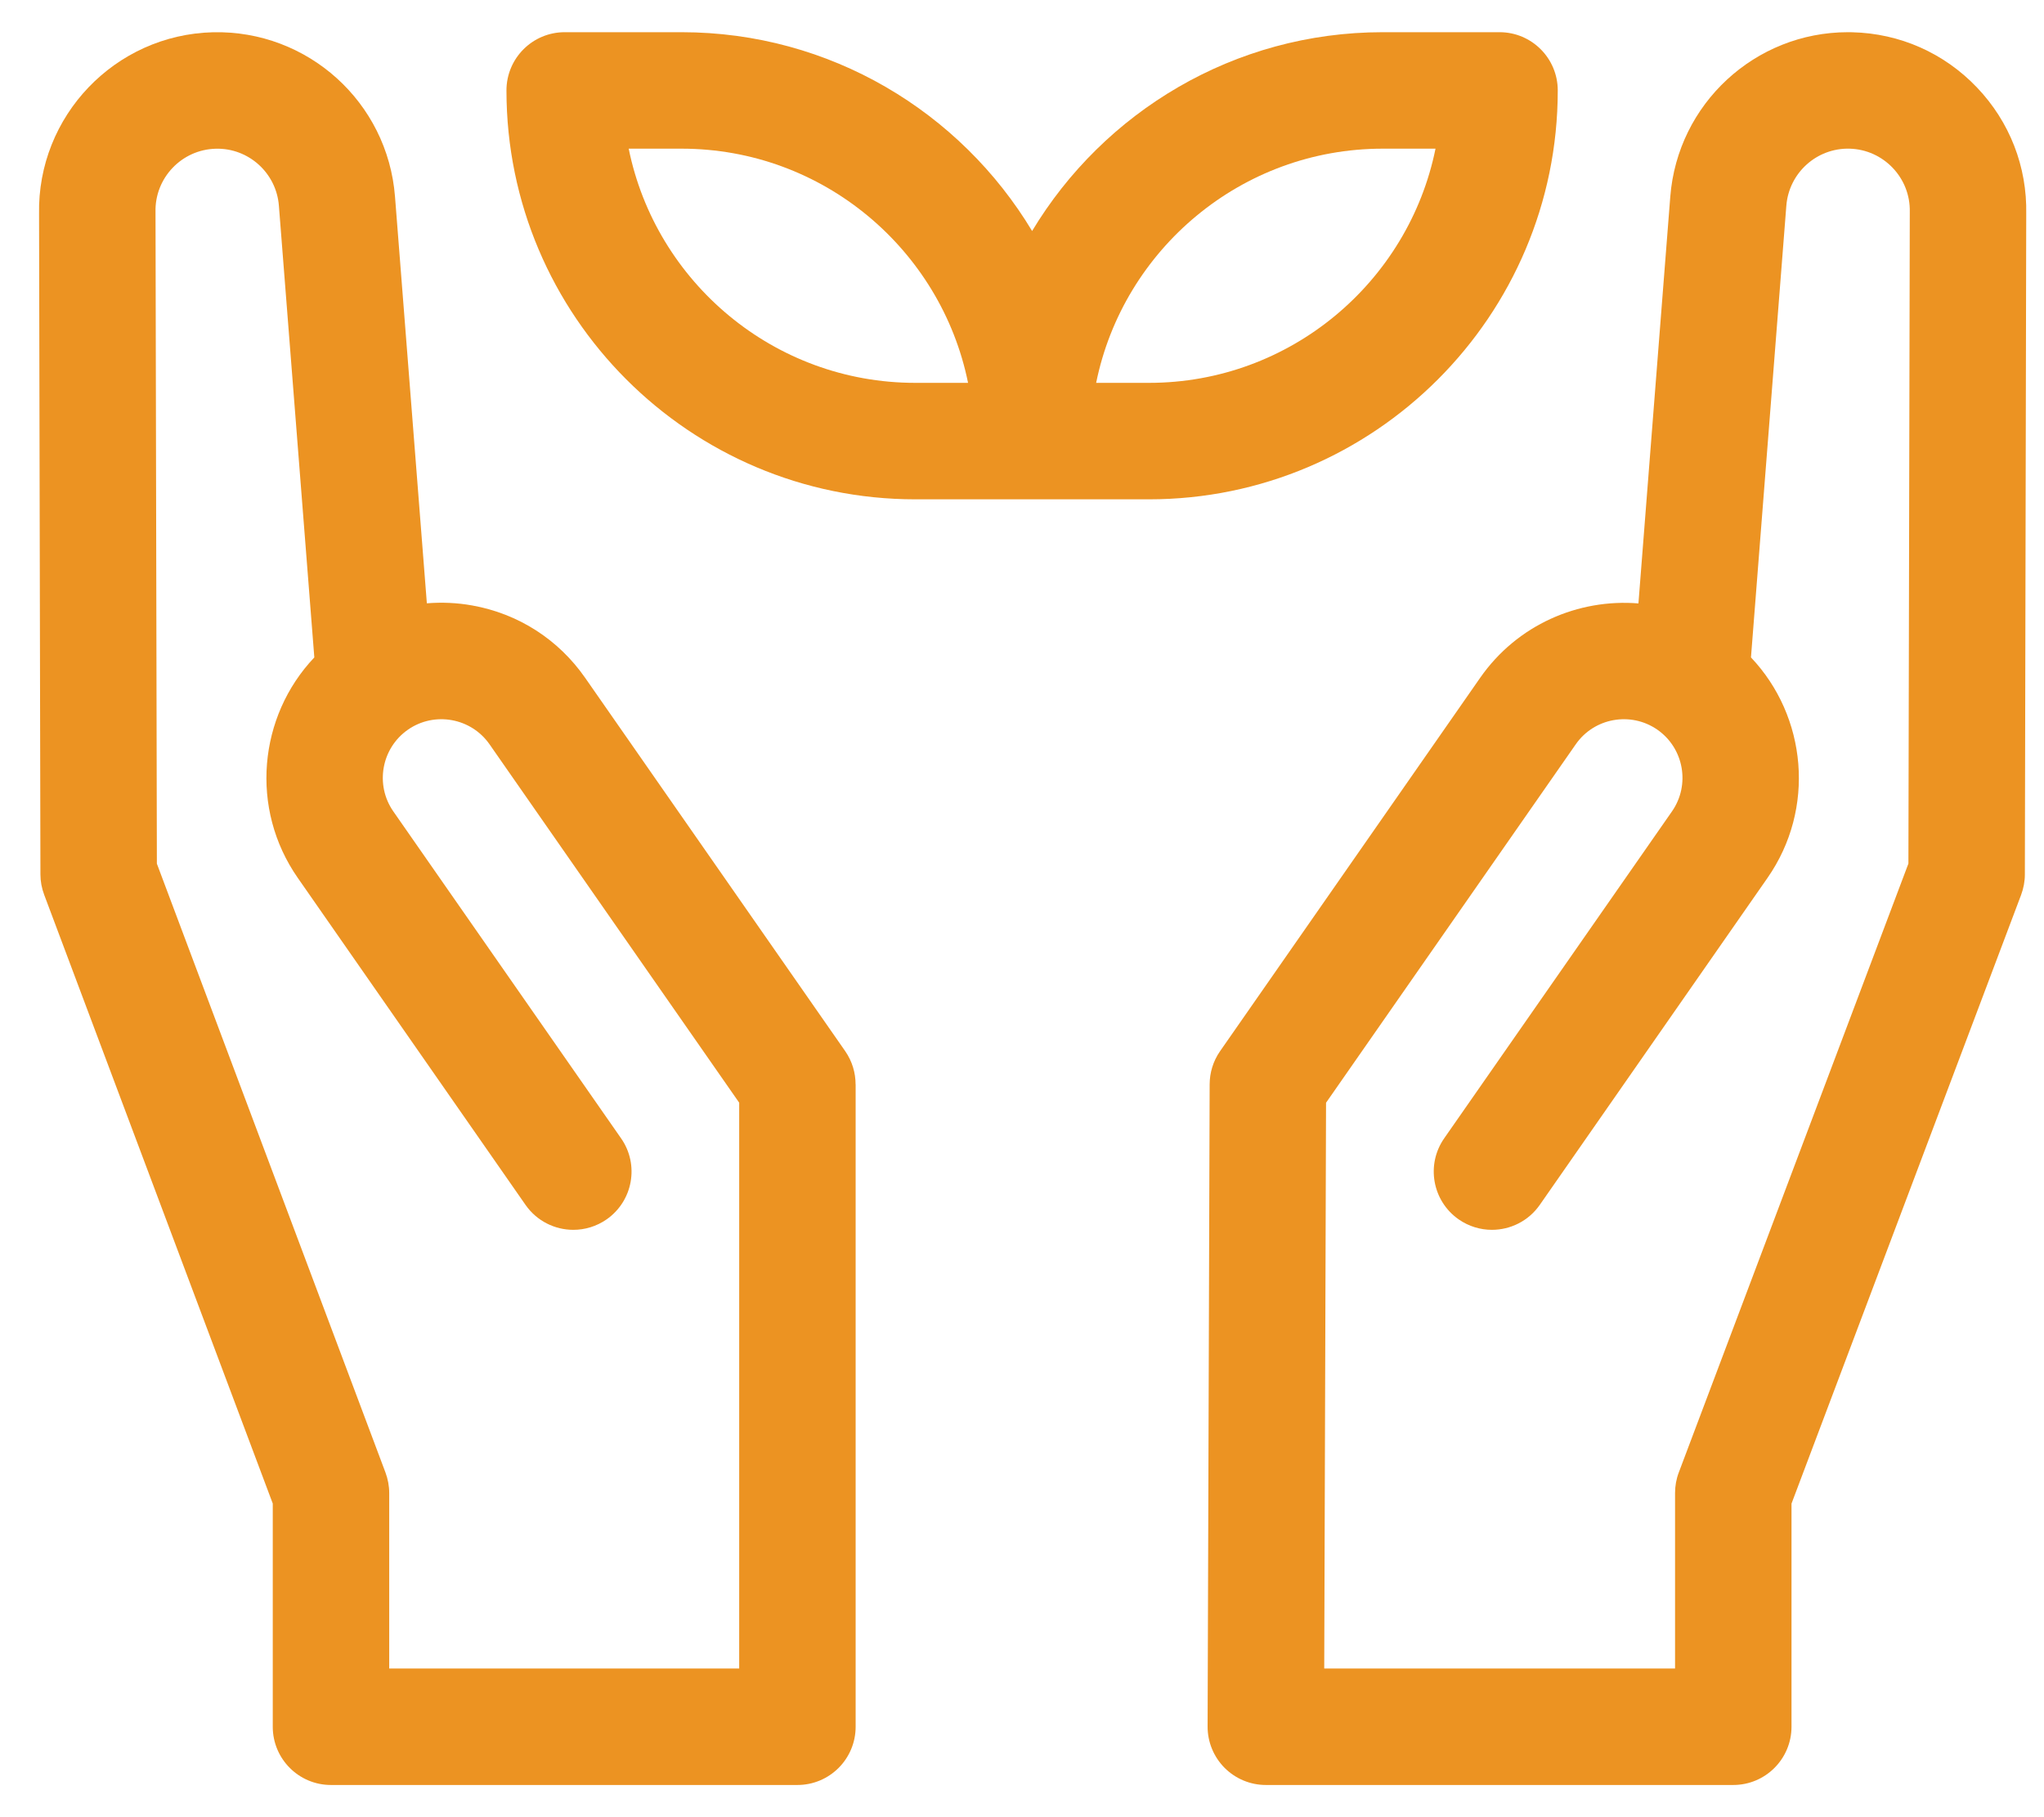 <svg xmlns="http://www.w3.org/2000/svg" fill="none" viewBox="0 0 36 32" height="32" width="36">
<path fill="#EC9322" d="M34.82 1.541C34.242 0.934 33.461 0.588 32.623 0.568C32.597 0.568 32.572 0.567 32.547 0.567C30.914 0.567 29.547 1.825 29.418 3.462L28.857 10.626C27.797 10.54 26.721 11.002 26.07 11.935L21.489 18.51C21.365 18.688 21.306 18.891 21.305 19.093H21.305L21.269 30.404C21.268 30.676 21.376 30.938 21.568 31.131C21.761 31.324 22.022 31.433 22.295 31.433H30.527C31.094 31.433 31.553 30.973 31.553 30.407V26.478L35.597 15.758C35.64 15.642 35.663 15.521 35.663 15.398L35.687 3.77C35.704 2.936 35.396 2.145 34.82 1.541ZM33.636 3.755L33.612 15.207L29.568 25.929C29.524 26.044 29.502 26.167 29.502 26.291V29.382H23.323L23.355 19.419L27.753 13.107C28.078 12.64 28.723 12.525 29.191 12.85C29.658 13.176 29.773 13.821 29.448 14.288L25.436 20.045C25.112 20.51 25.227 21.149 25.691 21.473C25.87 21.597 26.074 21.657 26.276 21.657C26.6 21.657 26.919 21.504 27.119 21.218L31.13 15.46C31.98 14.241 31.824 12.616 30.839 11.577L31.462 3.622C31.508 3.045 31.996 2.604 32.574 2.618C33.174 2.633 33.651 3.133 33.636 3.733C33.636 3.74 33.636 3.748 33.636 3.755Z"></path>
<path fill="#EC9322" d="M14.886 18.51L10.305 11.935C9.834 11.259 9.128 10.807 8.317 10.662C8.05 10.614 7.782 10.603 7.518 10.624L6.957 3.462C6.827 1.799 5.42 0.53 3.752 0.568C2.025 0.61 0.654 2.045 0.688 3.77L0.712 15.398C0.712 15.52 0.735 15.642 0.778 15.756L4.804 26.477V30.407C4.804 30.974 5.263 31.433 5.829 31.433H14.044C14.611 31.433 15.07 30.974 15.07 30.407V19.096H15.069C15.069 18.893 15.01 18.689 14.886 18.51ZM13.019 29.382H6.855V26.291C6.855 26.168 6.832 26.046 6.789 25.93L2.763 15.209L2.739 3.755C2.739 3.748 2.739 3.741 2.739 3.733C2.724 3.133 3.201 2.633 3.801 2.619C4.378 2.604 4.867 3.046 4.912 3.622L5.536 11.577C4.551 12.616 4.395 14.241 5.245 15.46L9.256 21.218C9.456 21.504 9.774 21.657 10.098 21.657C10.301 21.657 10.505 21.597 10.684 21.473C11.148 21.149 11.263 20.51 10.939 20.046L6.927 14.288C6.602 13.821 6.717 13.176 7.184 12.85C7.651 12.525 8.296 12.64 8.622 13.107L13.019 19.418L13.019 29.382Z"></path>
<path fill="#EC9322" d="M27.436 1.593C27.436 1.026 26.977 0.567 26.411 0.567H24.353C21.735 0.567 19.439 1.972 18.178 4.068C16.918 1.972 14.622 0.567 12.004 0.567H9.946C9.379 0.567 8.92 1.026 8.92 1.593C8.92 5.563 12.15 8.793 16.12 8.793H18.178H20.236C24.206 8.793 27.436 5.563 27.436 1.593ZM16.12 6.742C13.632 6.742 11.55 4.968 11.073 2.618H12.004C14.492 2.618 16.573 4.392 17.05 6.742H16.12ZM20.236 6.742H19.306C19.783 4.392 21.865 2.618 24.353 2.618H25.283C24.806 4.968 22.724 6.742 20.236 6.742Z"></path>
</svg>
